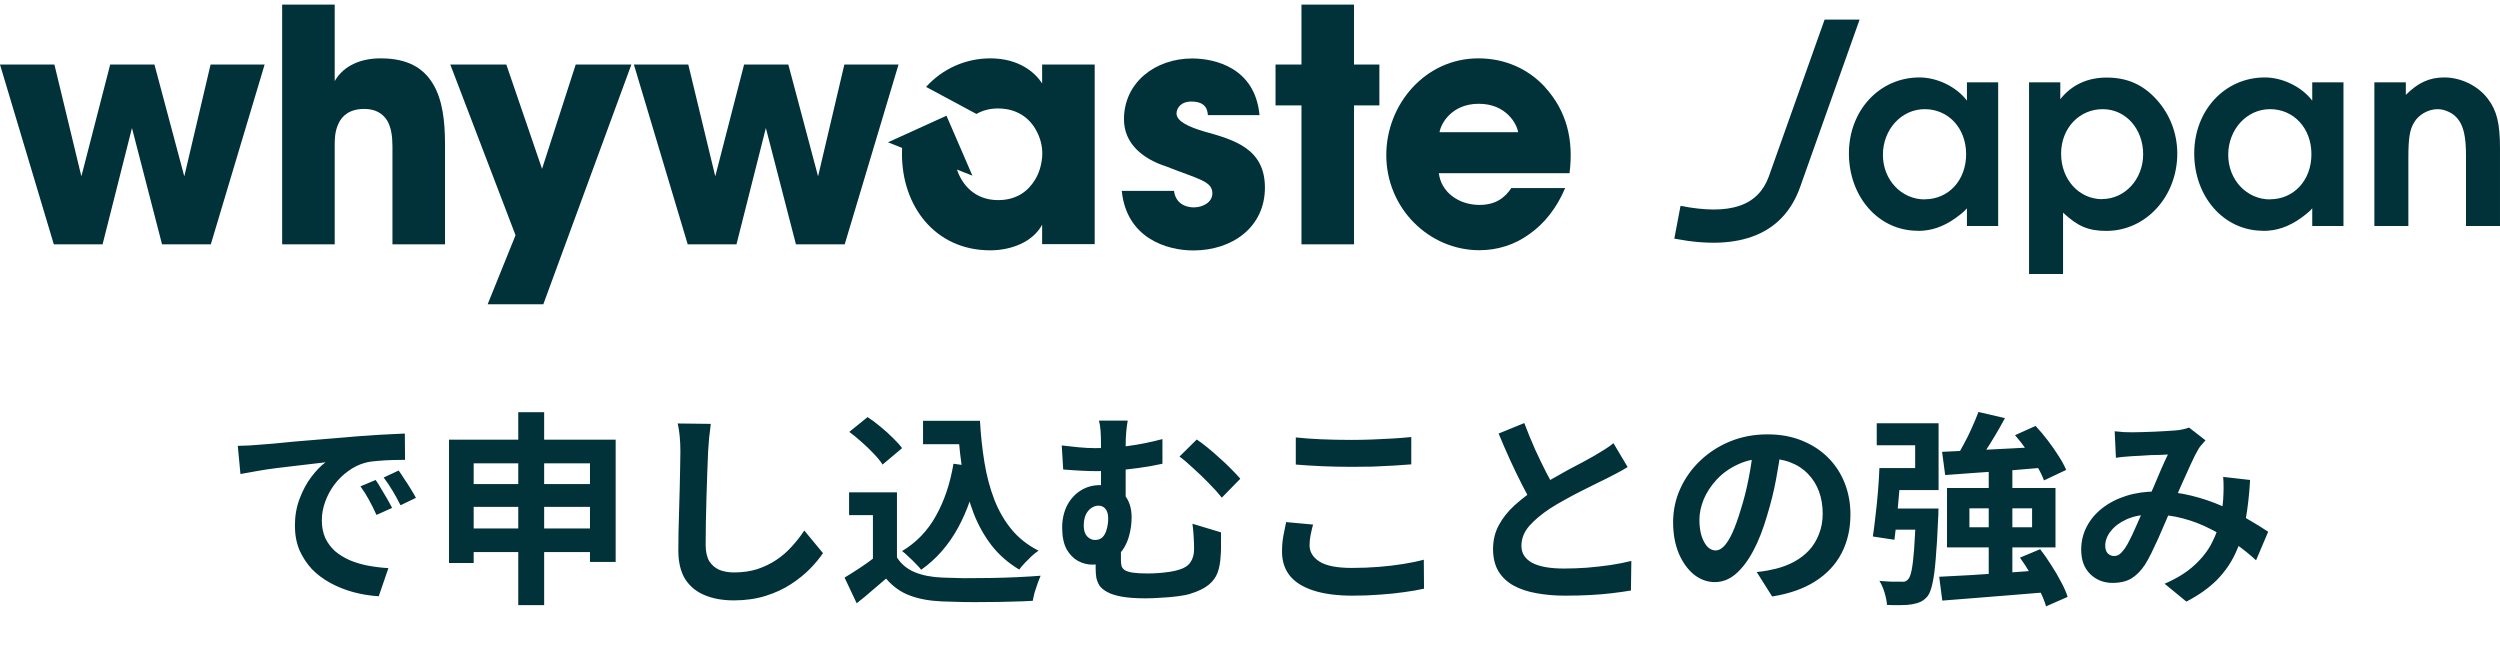 <?xml version="1.0" encoding="UTF-8"?>
<svg xmlns="http://www.w3.org/2000/svg" width="292" height="78" viewBox="0 0 292 78" fill="none">
  <path d="M27.773 52.077C28.253 52.061 28.709 52.045 29.141 52.029C29.573 51.997 29.901 51.973 30.125 51.957C30.621 51.925 31.229 51.877 31.949 51.813C32.685 51.733 33.501 51.653 34.397 51.573C35.309 51.493 36.277 51.413 37.301 51.333C38.325 51.253 39.389 51.165 40.493 51.069C41.325 50.989 42.149 50.925 42.965 50.877C43.797 50.813 44.581 50.765 45.317 50.733C46.069 50.685 46.725 50.653 47.285 50.637L47.309 53.709C46.877 53.709 46.381 53.717 45.821 53.733C45.261 53.749 44.701 53.781 44.141 53.829C43.597 53.861 43.109 53.933 42.677 54.045C41.957 54.237 41.285 54.565 40.661 55.029C40.037 55.477 39.493 56.013 39.029 56.637C38.581 57.245 38.229 57.909 37.973 58.629C37.717 59.333 37.589 60.045 37.589 60.765C37.589 61.549 37.725 62.245 37.997 62.853C38.285 63.445 38.669 63.957 39.149 64.389C39.645 64.805 40.221 65.157 40.877 65.445C41.533 65.717 42.237 65.925 42.989 66.069C43.757 66.213 44.549 66.309 45.365 66.357L44.237 69.645C43.229 69.581 42.245 69.421 41.285 69.165C40.341 68.909 39.453 68.557 38.621 68.109C37.789 67.661 37.061 67.117 36.437 66.477C35.829 65.821 35.341 65.077 34.973 64.245C34.621 63.397 34.445 62.453 34.445 61.413C34.445 60.261 34.629 59.205 34.997 58.245C35.365 57.269 35.821 56.421 36.365 55.701C36.925 54.965 37.477 54.397 38.021 53.997C37.573 54.061 37.029 54.125 36.389 54.189C35.765 54.253 35.085 54.333 34.349 54.429C33.629 54.509 32.893 54.597 32.141 54.693C31.389 54.789 30.661 54.901 29.957 55.029C29.269 55.141 28.645 55.253 28.085 55.365L27.773 52.077ZM43.877 56.061C44.085 56.349 44.301 56.693 44.525 57.093C44.765 57.477 44.997 57.869 45.221 58.269C45.445 58.653 45.637 59.005 45.797 59.325L43.973 60.141C43.669 59.469 43.373 58.877 43.085 58.365C42.813 57.853 42.485 57.333 42.101 56.805L43.877 56.061ZM46.565 54.957C46.773 55.245 46.997 55.581 47.237 55.965C47.493 56.333 47.741 56.717 47.981 57.117C48.221 57.501 48.421 57.845 48.581 58.149L46.781 59.013C46.461 58.373 46.149 57.805 45.845 57.309C45.557 56.813 45.213 56.301 44.813 55.773L46.565 54.957ZM52.445 51.357H71.909V65.637H68.909V54.117H55.325V65.757H52.445V51.357ZM54.341 56.541H70.325V59.205H54.341V56.541ZM54.317 61.725H70.373V64.485H54.317V61.725ZM60.533 48.141H63.557V70.677H60.533V48.141ZM83.021 49.509C82.957 50.005 82.893 50.541 82.829 51.117C82.781 51.693 82.741 52.221 82.709 52.701C82.693 53.357 82.661 54.157 82.613 55.101C82.581 56.029 82.549 57.005 82.517 58.029C82.501 59.053 82.477 60.061 82.445 61.053C82.429 62.045 82.421 62.909 82.421 63.645C82.421 64.445 82.565 65.085 82.853 65.565C83.157 66.029 83.557 66.365 84.053 66.573C84.549 66.765 85.109 66.861 85.733 66.861C86.725 66.861 87.629 66.733 88.445 66.477C89.261 66.205 90.005 65.845 90.677 65.397C91.349 64.949 91.949 64.429 92.477 63.837C93.021 63.245 93.509 62.621 93.941 61.965L96.125 64.605C95.741 65.181 95.237 65.789 94.613 66.429C93.989 67.069 93.245 67.669 92.381 68.229C91.533 68.789 90.549 69.245 89.429 69.597C88.309 69.949 87.069 70.125 85.709 70.125C84.397 70.125 83.253 69.917 82.277 69.501C81.317 69.101 80.565 68.477 80.021 67.629C79.493 66.765 79.229 65.653 79.229 64.293C79.229 63.637 79.237 62.893 79.253 62.061C79.269 61.213 79.293 60.333 79.325 59.421C79.357 58.509 79.381 57.621 79.397 56.757C79.413 55.877 79.429 55.085 79.445 54.381C79.461 53.677 79.469 53.117 79.469 52.701C79.469 52.125 79.445 51.565 79.397 51.021C79.349 50.461 79.269 49.941 79.157 49.461L83.021 49.509ZM107.813 49.149H112.901V51.885H107.813V49.149ZM111.437 49.149H114.461C114.557 50.861 114.733 52.493 114.989 54.045C115.245 55.597 115.629 57.037 116.141 58.365C116.653 59.677 117.325 60.837 118.157 61.845C118.989 62.853 120.037 63.677 121.301 64.317C121.061 64.477 120.797 64.685 120.509 64.941C120.237 65.197 119.965 65.469 119.693 65.757C119.437 66.029 119.221 66.285 119.045 66.525C117.765 65.757 116.693 64.821 115.829 63.717C114.965 62.597 114.261 61.341 113.717 59.949C113.189 58.557 112.781 57.061 112.493 55.461C112.221 53.861 112.029 52.189 111.917 50.445H111.437V49.149ZM111.365 54.165L114.317 54.573C113.805 57.277 112.997 59.637 111.893 61.653C110.789 63.669 109.357 65.301 107.597 66.549C107.453 66.357 107.245 66.125 106.973 65.853C106.717 65.581 106.437 65.309 106.133 65.037C105.845 64.749 105.589 64.525 105.365 64.365C107.045 63.357 108.365 61.981 109.325 60.237C110.301 58.493 110.981 56.469 111.365 54.165ZM104.765 57.501V66.357H101.957V60.165H99.173V57.501H104.765ZM104.765 65.109C105.261 65.893 105.957 66.469 106.853 66.837C107.749 67.205 108.821 67.413 110.069 67.461C110.773 67.493 111.605 67.517 112.565 67.533C113.541 67.533 114.565 67.525 115.637 67.509C116.709 67.493 117.757 67.461 118.781 67.413C119.821 67.365 120.741 67.309 121.541 67.245C121.445 67.469 121.333 67.757 121.205 68.109C121.077 68.461 120.957 68.821 120.845 69.189C120.749 69.557 120.677 69.885 120.629 70.173C119.909 70.221 119.085 70.253 118.157 70.269C117.229 70.301 116.277 70.317 115.301 70.317C114.325 70.333 113.381 70.333 112.469 70.317C111.557 70.301 110.741 70.277 110.021 70.245C108.549 70.181 107.293 69.949 106.253 69.549C105.213 69.165 104.293 68.509 103.493 67.581C102.965 68.029 102.421 68.493 101.861 68.973C101.317 69.453 100.717 69.949 100.061 70.461L98.645 67.461C99.205 67.125 99.789 66.757 100.397 66.357C101.005 65.957 101.589 65.541 102.149 65.109H104.765ZM99.197 50.445L101.333 48.717C101.829 49.037 102.333 49.413 102.845 49.845C103.357 50.261 103.837 50.693 104.285 51.141C104.733 51.573 105.093 51.973 105.365 52.341L103.085 54.261C102.845 53.877 102.509 53.461 102.077 53.013C101.661 52.565 101.197 52.117 100.685 51.669C100.173 51.205 99.677 50.797 99.197 50.445ZM131.717 49.125C131.653 49.477 131.597 49.893 131.549 50.373C131.501 50.837 131.477 51.429 131.477 52.149C131.477 52.437 131.477 52.901 131.477 53.541C131.477 54.165 131.477 54.853 131.477 55.605C131.477 56.341 131.477 57.061 131.477 57.765C131.477 58.453 131.477 58.997 131.477 59.397L128.597 58.269C128.597 57.853 128.597 57.365 128.597 56.805C128.597 56.245 128.597 55.669 128.597 55.077C128.597 54.469 128.597 53.909 128.597 53.397C128.597 52.869 128.597 52.453 128.597 52.149C128.597 51.397 128.581 50.797 128.549 50.349C128.517 49.885 128.453 49.477 128.357 49.125H131.717ZM139.781 51.333C140.149 51.573 140.565 51.885 141.029 52.269C141.509 52.653 141.989 53.069 142.469 53.517C142.965 53.949 143.421 54.381 143.837 54.813C144.253 55.229 144.597 55.597 144.869 55.917L142.709 58.125C142.277 57.581 141.757 57.005 141.149 56.397C140.557 55.789 139.957 55.213 139.349 54.669C138.757 54.109 138.229 53.661 137.765 53.325L139.781 51.333ZM124.013 52.029C124.669 52.109 125.333 52.181 126.005 52.245C126.693 52.309 127.317 52.341 127.877 52.341C129.077 52.341 130.349 52.261 131.693 52.101C133.037 51.925 134.397 51.653 135.773 51.285V54.165C134.845 54.373 133.893 54.541 132.917 54.669C131.957 54.797 131.053 54.893 130.205 54.957C129.373 55.005 128.669 55.029 128.093 55.029C127.581 55.029 126.997 55.013 126.341 54.981C125.685 54.949 124.965 54.901 124.181 54.837L124.013 52.029ZM130.949 63.165C130.949 63.325 130.941 63.541 130.925 63.813C130.925 64.069 130.925 64.341 130.925 64.629C130.925 64.917 130.925 65.181 130.925 65.421C130.925 65.677 130.949 65.909 130.997 66.117C131.061 66.309 131.189 66.469 131.381 66.597C131.589 66.725 131.901 66.821 132.317 66.885C132.749 66.949 133.317 66.981 134.021 66.981C134.437 66.981 134.869 66.965 135.317 66.933C135.765 66.901 136.197 66.853 136.613 66.789C137.045 66.725 137.405 66.645 137.693 66.549C138.317 66.373 138.765 66.085 139.037 65.685C139.325 65.269 139.469 64.757 139.469 64.149C139.469 63.669 139.453 63.197 139.421 62.733C139.405 62.253 139.357 61.733 139.277 61.173L142.613 62.181C142.613 62.597 142.613 62.957 142.613 63.261C142.613 63.549 142.613 63.829 142.613 64.101C142.613 64.357 142.597 64.653 142.565 64.989C142.533 65.709 142.413 66.349 142.205 66.909C141.997 67.453 141.645 67.925 141.149 68.325C140.653 68.725 139.941 69.069 139.013 69.357C138.661 69.469 138.173 69.565 137.549 69.645C136.941 69.725 136.301 69.781 135.629 69.813C134.973 69.861 134.365 69.885 133.805 69.885C132.685 69.885 131.765 69.821 131.045 69.693C130.325 69.565 129.749 69.381 129.317 69.141C128.901 68.917 128.597 68.661 128.405 68.373C128.229 68.069 128.109 67.757 128.045 67.437C127.997 67.101 127.973 66.765 127.973 66.429C127.973 66.013 127.973 65.597 127.973 65.181C127.989 64.749 128.005 64.365 128.021 64.029L130.949 63.165ZM132.173 60.405C132.173 61.109 132.085 61.797 131.909 62.469C131.749 63.125 131.485 63.717 131.117 64.245C130.749 64.757 130.277 65.173 129.701 65.493C129.125 65.797 128.421 65.949 127.589 65.949C127.013 65.949 126.453 65.805 125.909 65.517C125.365 65.213 124.917 64.749 124.565 64.125C124.229 63.485 124.061 62.653 124.061 61.629C124.061 60.685 124.245 59.837 124.613 59.085C124.997 58.333 125.525 57.741 126.197 57.309C126.869 56.877 127.637 56.661 128.501 56.661C129.733 56.661 130.653 57.013 131.261 57.717C131.869 58.405 132.173 59.301 132.173 60.405ZM127.901 63.069C128.269 63.069 128.565 62.957 128.789 62.733C129.013 62.493 129.173 62.181 129.269 61.797C129.381 61.397 129.437 60.981 129.437 60.549C129.437 60.069 129.333 59.701 129.125 59.445C128.917 59.189 128.645 59.061 128.309 59.061C128.005 59.061 127.717 59.157 127.445 59.349C127.173 59.541 126.957 59.813 126.797 60.165C126.653 60.517 126.581 60.933 126.581 61.413C126.581 61.941 126.709 62.349 126.965 62.637C127.237 62.925 127.549 63.069 127.901 63.069ZM151.349 51.093C152.229 51.189 153.221 51.261 154.325 51.309C155.429 51.357 156.613 51.381 157.877 51.381C158.661 51.381 159.469 51.365 160.301 51.333C161.149 51.301 161.965 51.261 162.749 51.213C163.533 51.165 164.229 51.109 164.837 51.045V54.237C164.277 54.285 163.597 54.333 162.797 54.381C162.013 54.429 161.189 54.469 160.325 54.501C159.477 54.517 158.669 54.525 157.901 54.525C156.653 54.525 155.493 54.501 154.421 54.453C153.349 54.405 152.325 54.341 151.349 54.261V51.093ZM153.365 61.269C153.253 61.685 153.157 62.093 153.077 62.493C152.997 62.893 152.957 63.293 152.957 63.693C152.957 64.461 153.341 65.093 154.109 65.589C154.893 66.085 156.149 66.333 157.877 66.333C158.965 66.333 160.013 66.293 161.021 66.213C162.029 66.133 162.981 66.021 163.877 65.877C164.789 65.733 165.597 65.565 166.301 65.373L166.325 68.757C165.621 68.917 164.837 69.053 163.973 69.165C163.109 69.293 162.173 69.389 161.165 69.453C160.173 69.533 159.117 69.573 157.997 69.573C156.173 69.573 154.645 69.373 153.413 68.973C152.181 68.573 151.261 67.997 150.653 67.245C150.045 66.477 149.741 65.541 149.741 64.437C149.741 63.733 149.797 63.093 149.909 62.517C150.021 61.941 150.125 61.429 150.221 60.981L153.365 61.269ZM190.109 54.549C189.757 54.773 189.381 54.989 188.981 55.197C188.597 55.405 188.181 55.621 187.733 55.845C187.365 56.037 186.909 56.261 186.365 56.517C185.837 56.773 185.261 57.061 184.637 57.381C184.029 57.685 183.413 58.013 182.789 58.365C182.165 58.701 181.581 59.045 181.037 59.397C180.045 60.053 179.237 60.733 178.613 61.437C178.005 62.141 177.701 62.917 177.701 63.765C177.701 64.613 178.117 65.269 178.949 65.733C179.781 66.181 181.029 66.405 182.693 66.405C183.525 66.405 184.405 66.373 185.333 66.309C186.277 66.229 187.205 66.125 188.117 65.997C189.029 65.853 189.837 65.693 190.541 65.517L190.493 68.973C189.821 69.085 189.085 69.189 188.285 69.285C187.501 69.381 186.645 69.453 185.717 69.501C184.805 69.549 183.829 69.573 182.789 69.573C181.589 69.573 180.477 69.477 179.453 69.285C178.445 69.109 177.557 68.813 176.789 68.397C176.037 67.981 175.445 67.421 175.013 66.717C174.597 66.013 174.389 65.149 174.389 64.125C174.389 63.101 174.613 62.173 175.061 61.341C175.509 60.509 176.117 59.741 176.885 59.037C177.669 58.333 178.525 57.669 179.453 57.045C180.029 56.661 180.637 56.293 181.277 55.941C181.917 55.573 182.541 55.221 183.149 54.885C183.773 54.549 184.349 54.245 184.877 53.973C185.421 53.685 185.869 53.437 186.221 53.229C186.685 52.957 187.093 52.709 187.445 52.485C187.797 52.261 188.133 52.021 188.453 51.765L190.109 54.549ZM178.037 49.413C178.437 50.469 178.853 51.485 179.285 52.461C179.733 53.437 180.173 54.349 180.605 55.197C181.053 56.045 181.461 56.805 181.829 57.477L179.117 59.085C178.685 58.349 178.237 57.525 177.773 56.613C177.309 55.701 176.845 54.741 176.381 53.733C175.917 52.709 175.469 51.677 175.037 50.637L178.037 49.413ZM208.067 52.101C207.907 53.317 207.699 54.613 207.443 55.989C207.187 57.365 206.843 58.757 206.411 60.165C205.947 61.781 205.403 63.173 204.779 64.341C204.155 65.509 203.467 66.413 202.715 67.053C201.979 67.677 201.171 67.989 200.291 67.989C199.411 67.989 198.595 67.693 197.843 67.101C197.107 66.493 196.515 65.661 196.067 64.605C195.635 63.549 195.419 62.349 195.419 61.005C195.419 59.613 195.699 58.301 196.259 57.069C196.819 55.837 197.595 54.749 198.587 53.805C199.595 52.845 200.763 52.093 202.091 51.549C203.435 51.005 204.883 50.733 206.435 50.733C207.923 50.733 209.259 50.973 210.443 51.453C211.643 51.933 212.667 52.597 213.515 53.445C214.363 54.293 215.011 55.285 215.459 56.421C215.907 57.557 216.131 58.781 216.131 60.093C216.131 61.773 215.787 63.277 215.099 64.605C214.411 65.933 213.387 67.029 212.027 67.893C210.683 68.757 209.003 69.349 206.987 69.669L205.187 66.813C205.651 66.765 206.059 66.709 206.411 66.645C206.763 66.581 207.099 66.509 207.419 66.429C208.187 66.237 208.899 65.965 209.555 65.613C210.227 65.245 210.811 64.797 211.307 64.269C211.803 63.725 212.187 63.093 212.459 62.373C212.747 61.653 212.891 60.861 212.891 59.997C212.891 59.053 212.747 58.189 212.459 57.405C212.171 56.621 211.747 55.941 211.187 55.365C210.627 54.773 209.947 54.325 209.147 54.021C208.347 53.701 207.427 53.541 206.387 53.541C205.107 53.541 203.979 53.773 203.003 54.237C202.027 54.685 201.203 55.269 200.531 55.989C199.859 56.709 199.347 57.485 198.995 58.317C198.659 59.149 198.491 59.941 198.491 60.693C198.491 61.493 198.587 62.165 198.779 62.709C198.971 63.237 199.203 63.637 199.475 63.909C199.763 64.165 200.067 64.293 200.387 64.293C200.723 64.293 201.051 64.125 201.371 63.789C201.707 63.437 202.035 62.909 202.355 62.205C202.675 61.501 202.995 60.613 203.315 59.541C203.683 58.389 203.995 57.157 204.251 55.845C204.507 54.533 204.691 53.253 204.803 52.005L208.067 52.101ZM231.083 48.117L234.179 48.837C233.827 49.493 233.451 50.157 233.051 50.829C232.651 51.501 232.251 52.141 231.851 52.749C231.467 53.341 231.099 53.877 230.747 54.357L228.347 53.637C228.683 53.125 229.019 52.549 229.355 51.909C229.707 51.269 230.027 50.621 230.315 49.965C230.619 49.293 230.875 48.677 231.083 48.117ZM226.835 52.773C227.859 52.725 229.043 52.669 230.387 52.605C231.747 52.541 233.179 52.469 234.683 52.389C236.203 52.309 237.715 52.229 239.219 52.149L239.195 54.573C237.787 54.701 236.363 54.821 234.923 54.933C233.483 55.029 232.107 55.125 230.795 55.221C229.483 55.317 228.283 55.405 227.195 55.485L226.835 52.773ZM235.355 50.829L237.755 49.749C238.235 50.261 238.707 50.821 239.171 51.429C239.635 52.037 240.059 52.645 240.443 53.253C240.827 53.845 241.123 54.389 241.331 54.885L238.739 56.109C238.563 55.629 238.299 55.085 237.947 54.477C237.595 53.853 237.187 53.221 236.723 52.581C236.275 51.941 235.819 51.357 235.355 50.829ZM226.499 67.365C227.571 67.317 228.795 67.253 230.171 67.173C231.563 67.077 233.019 66.981 234.539 66.885C236.075 66.773 237.595 66.661 239.099 66.549V69.165C237.643 69.293 236.179 69.413 234.707 69.525C233.251 69.653 231.851 69.765 230.507 69.861C229.179 69.973 227.963 70.069 226.859 70.149L226.499 67.365ZM235.931 65.133L238.283 64.149C238.731 64.709 239.163 65.325 239.579 65.997C240.011 66.653 240.395 67.309 240.731 67.965C241.083 68.605 241.339 69.189 241.499 69.717L238.979 70.821C238.835 70.309 238.603 69.725 238.283 69.069C237.963 68.413 237.595 67.741 237.179 67.053C236.779 66.365 236.363 65.725 235.931 65.133ZM230.027 59.373V61.581H237.347V59.373H230.027ZM227.411 56.997H240.083V63.933H227.411V56.997ZM223.787 59.397H226.427C226.427 59.397 226.419 59.461 226.403 59.589C226.403 59.717 226.403 59.869 226.403 60.045C226.403 60.221 226.395 60.373 226.379 60.501C226.299 62.437 226.203 64.029 226.091 65.277C225.995 66.509 225.867 67.469 225.707 68.157C225.563 68.829 225.379 69.317 225.155 69.621C224.883 69.941 224.603 70.165 224.315 70.293C224.043 70.421 223.715 70.517 223.331 70.581C222.995 70.645 222.563 70.677 222.035 70.677C221.523 70.693 220.979 70.685 220.403 70.653C220.371 70.221 220.275 69.741 220.115 69.213C219.955 68.685 219.755 68.229 219.515 67.845C220.043 67.893 220.531 67.925 220.979 67.941C221.443 67.941 221.795 67.941 222.035 67.941C222.227 67.957 222.387 67.949 222.515 67.917C222.643 67.869 222.763 67.781 222.875 67.653C223.035 67.493 223.171 67.133 223.283 66.573C223.395 66.013 223.491 65.189 223.571 64.101C223.651 63.013 223.723 61.581 223.787 59.805V59.397ZM219.515 54.669H222.035C221.971 55.581 221.899 56.549 221.819 57.573C221.739 58.597 221.651 59.581 221.555 60.525C221.459 61.469 221.363 62.309 221.267 63.045L218.747 62.661C218.859 61.957 218.963 61.149 219.059 60.237C219.171 59.325 219.267 58.381 219.347 57.405C219.427 56.429 219.483 55.517 219.515 54.669ZM220.259 59.397H224.915V61.869H219.971L220.259 59.397ZM232.283 54.717H235.043V68.037L232.283 68.109V54.717ZM220.091 54.669H223.691V52.005H219.203V49.437H226.427V57.237H220.091V54.669ZM246.995 50.373C247.331 50.405 247.683 50.437 248.051 50.469C248.435 50.485 248.755 50.493 249.011 50.493C249.363 50.493 249.763 50.485 250.211 50.469C250.675 50.453 251.147 50.437 251.627 50.421C252.107 50.405 252.563 50.381 252.995 50.349C253.427 50.317 253.779 50.293 254.051 50.277C254.339 50.261 254.627 50.221 254.915 50.157C255.219 50.093 255.475 50.021 255.683 49.941L257.603 51.429C257.443 51.621 257.291 51.797 257.147 51.957C257.003 52.101 256.883 52.261 256.787 52.437C256.515 52.885 256.203 53.501 255.851 54.285C255.499 55.053 255.123 55.885 254.723 56.781C254.339 57.677 253.963 58.549 253.595 59.397C253.355 59.941 253.107 60.517 252.851 61.125C252.595 61.733 252.331 62.341 252.059 62.949C251.787 63.541 251.523 64.101 251.267 64.629C251.011 65.141 250.763 65.589 250.523 65.973C250.043 66.693 249.507 67.229 248.915 67.581C248.323 67.917 247.611 68.085 246.779 68.085C245.723 68.085 244.843 67.741 244.139 67.053C243.435 66.365 243.083 65.413 243.083 64.197C243.083 63.237 243.299 62.341 243.731 61.509C244.163 60.677 244.771 59.957 245.555 59.349C246.355 58.725 247.291 58.245 248.363 57.909C249.435 57.573 250.611 57.405 251.891 57.405C253.283 57.405 254.627 57.565 255.923 57.885C257.219 58.205 258.427 58.613 259.547 59.109C260.683 59.605 261.699 60.125 262.595 60.669C263.507 61.197 264.283 61.677 264.923 62.109L263.507 65.445C262.787 64.773 261.979 64.125 261.083 63.501C260.187 62.877 259.227 62.309 258.203 61.797C257.195 61.269 256.115 60.853 254.963 60.549C253.827 60.245 252.643 60.093 251.411 60.093C250.243 60.093 249.243 60.277 248.411 60.645C247.595 61.013 246.971 61.477 246.539 62.037C246.107 62.581 245.891 63.149 245.891 63.741C245.891 64.125 245.987 64.421 246.179 64.629C246.387 64.837 246.627 64.941 246.899 64.941C247.155 64.941 247.371 64.877 247.547 64.749C247.723 64.621 247.923 64.405 248.147 64.101C248.355 63.813 248.555 63.469 248.747 63.069C248.955 62.669 249.163 62.229 249.371 61.749C249.595 61.269 249.811 60.781 250.019 60.285C250.243 59.789 250.459 59.309 250.667 58.845C250.955 58.205 251.251 57.541 251.555 56.853C251.859 56.149 252.147 55.469 252.419 54.813C252.707 54.157 252.971 53.581 253.211 53.085C252.971 53.101 252.675 53.117 252.323 53.133C251.971 53.133 251.595 53.141 251.195 53.157C250.811 53.173 250.427 53.197 250.043 53.229C249.675 53.245 249.355 53.261 249.083 53.277C248.843 53.293 248.531 53.317 248.147 53.349C247.779 53.381 247.443 53.421 247.139 53.469L246.995 50.373ZM262.811 56.061C262.715 57.757 262.539 59.317 262.283 60.741C262.043 62.149 261.651 63.437 261.107 64.605C260.579 65.757 259.851 66.805 258.923 67.749C257.995 68.677 256.811 69.517 255.371 70.269L252.827 68.181C254.299 67.541 255.475 66.805 256.355 65.973C257.251 65.141 257.923 64.269 258.371 63.357C258.835 62.445 259.155 61.557 259.331 60.693C259.507 59.813 259.619 59.021 259.667 58.317C259.699 57.853 259.715 57.397 259.715 56.949C259.715 56.485 259.699 56.069 259.667 55.701L262.811 56.061Z" fill="#013139"></path>
  <g clip-path="url(#clip0_1029_10710)">
    <path d="M223.99 26.969C225.565 26.969 226.951 26.504 228.419 25.465C229.105 24.959 229.469 24.658 229.738 24.33V26.395H233.386V9.619H229.738V11.752C228.526 10.152 226.292 9.045 224.192 9.045C219.534 9.045 215.953 12.887 215.953 17.918C215.953 22.949 219.372 26.955 224.003 26.955L223.99 26.969ZM224.811 23.291C222.092 23.291 219.924 21.021 219.924 18.082C219.924 15.143 222.065 12.75 224.811 12.75C227.557 12.75 229.644 14.951 229.644 18.014C229.644 21.076 227.571 23.277 224.811 23.277V23.291ZM240.965 32V24.836C242.675 26.436 243.927 26.969 246.027 26.969C250.631 26.969 254.306 22.963 254.306 17.932C254.306 15.594 253.458 13.365 251.91 11.656C250.335 9.893 248.463 9.059 246.067 9.059C243.806 9.059 241.961 9.92 240.642 11.588V9.619H236.994V32H240.965ZM245.529 23.264C242.836 23.264 240.736 20.967 240.736 17.959C240.736 14.951 242.877 12.75 245.596 12.75C248.315 12.75 250.321 15.088 250.321 18.014C250.321 20.939 248.181 23.25 245.529 23.25V23.264ZM264.321 26.969C265.896 26.969 267.283 26.504 268.75 25.465C269.437 24.959 269.8 24.658 270.07 24.33V26.395H273.718V9.619H270.07V11.752C268.858 10.152 266.623 9.045 264.523 9.045C259.866 9.045 256.285 12.887 256.285 17.918C256.285 22.949 259.704 26.955 264.335 26.955L264.321 26.969ZM265.143 23.291C262.423 23.291 260.256 21.021 260.256 18.082C260.256 15.143 262.396 12.75 265.143 12.75C267.889 12.75 269.975 14.951 269.975 18.014C269.975 21.076 267.902 23.277 265.143 23.277V23.291ZM281.297 26.395V18.424C281.297 16.127 281.458 15.156 281.956 14.322C282.481 13.393 283.626 12.75 284.716 12.75C285.537 12.75 286.52 13.188 287.045 13.857C287.731 14.664 288.028 15.963 288.028 18.123V26.395H291.999V17.316C291.999 14.445 291.635 12.914 290.585 11.547C289.441 10.016 287.435 9.045 285.497 9.045C283.76 9.045 282.441 9.646 281.001 11.082V9.619H277.326V26.395H281.297Z" fill="#013139"></path>
    <path d="M217.205 2.277L210.245 21.869C208.293 27.352 203.245 29.32 195.787 27.912L195.559 27.871L196.286 24.043C202.141 25.191 205.332 24.016 206.584 20.652L213.113 2.291H217.205V2.277Z" fill="#013139"></path>
    <path fill-rule="evenodd" clip-rule="evenodd" d="M121.734 9.77C120.927 8.484 119.029 6.816 115.677 6.816C112.796 6.816 110.09 8.02 108.165 10.152L114.048 13.31C114.734 12.914 115.569 12.668 116.552 12.668C119.136 12.668 120.55 14.145 121.209 15.58C121.613 16.455 121.802 17.398 121.721 18.342C121.64 19.285 121.384 20.201 120.873 21.021C120.092 22.307 118.759 23.373 116.578 23.373C113.832 23.373 112.351 21.541 111.773 19.805L113.576 20.516L110.548 13.516L103.871 16.551L103.709 16.619L105.365 17.275C105.365 17.508 105.351 17.754 105.351 18C105.351 24.016 109.161 29.238 115.663 29.238C118.073 29.238 120.617 28.295 121.721 26.244V28.514H127.859V7.541H121.721V9.77" fill="#013139"></path>
    <path fill-rule="evenodd" clip-rule="evenodd" d="M139.451 24.221C139.195 24.221 137.377 24.221 137.122 22.293H131.023C131.575 27.816 136.274 29.252 139.383 29.252C143.933 29.252 147.743 26.531 147.743 21.91C147.743 17.289 144.041 16.305 140.568 15.334C138.939 14.842 137.418 14.199 137.418 13.256C137.418 12.695 137.862 11.861 139.154 11.861C140.972 11.861 141.039 12.996 141.079 13.447H147.11C146.599 7.924 141.927 6.83 139.235 6.83C134.981 6.83 131.279 9.592 131.279 13.94C131.279 16.783 133.5 18.561 136.166 19.422C140.083 20.967 141.604 21.158 141.604 22.594C141.604 23.619 140.501 24.221 139.464 24.221" fill="#013139"></path>
    <path fill-rule="evenodd" clip-rule="evenodd" d="M158.15 0.541H152.011V7.541H148.982V12.312H152.011V28.541H158.15V12.312H161.112V7.541H158.15V0.541Z" fill="#013139"></path>
    <path fill-rule="evenodd" clip-rule="evenodd" d="M180.441 10.152C178.516 8.074 175.824 6.816 172.674 6.816C166.428 6.816 161.918 12.23 161.918 18.096C161.918 24.344 166.912 29.225 172.795 29.225C174.909 29.225 176.941 28.582 178.638 27.338C180.374 26.121 181.815 24.316 182.811 21.965H176.524C175.784 23.059 174.747 23.934 172.795 23.934C170.385 23.934 168.326 22.457 168.057 20.229H183.322C183.807 16.373 183.026 12.996 180.441 10.166V10.152ZM168.137 15.443C168.285 14.459 169.537 12.121 172.728 12.121C175.918 12.121 177.17 14.473 177.318 15.443H168.151H168.137Z" fill="#013139"></path>
    <path fill-rule="evenodd" clip-rule="evenodd" d="M18.039 7.541H12.87L9.504 20.598L6.354 7.541H0L6.287 28.541H11.981L15.414 14.951L18.927 28.541H24.622L30.908 7.541H24.595L21.525 20.598L18.039 7.541Z" fill="#013139"></path>
    <path fill-rule="evenodd" clip-rule="evenodd" d="M44.452 6.816C42.271 6.816 40.197 7.568 39.094 9.469V0.541H32.955V28.541H39.094V16.893C39.094 16.359 39.094 15.348 39.538 14.432C39.942 13.529 40.83 12.723 42.54 12.723C43.873 12.723 44.68 13.256 45.205 14.049C45.69 14.842 45.838 15.936 45.838 17.111V28.541H51.977V16.811C51.977 14.131 51.681 11.629 50.577 9.811C49.473 7.951 47.615 6.816 44.478 6.816" fill="#013139"></path>
    <path fill-rule="evenodd" clip-rule="evenodd" d="M63.459 35.541L73.744 7.541H67.242L63.311 19.723L59.138 7.541H52.596L60.215 27.475L56.957 35.541H63.459Z" fill="#013139"></path>
    <path fill-rule="evenodd" clip-rule="evenodd" d="M98.62 7.541L95.551 20.598L92.078 7.541H86.909L83.543 20.598L80.393 7.541H74.039L80.326 28.541H86.02L89.453 14.951L92.966 28.541H98.661L104.947 7.541H98.62Z" fill="#013139"></path>
  </g>
  <defs>
    <clipPath id="clip0_1029_10710">
      <rect width="292" height="35" fill="white" transform="translate(0 0.541)"></rect>
    </clipPath>
  </defs>
</svg>

